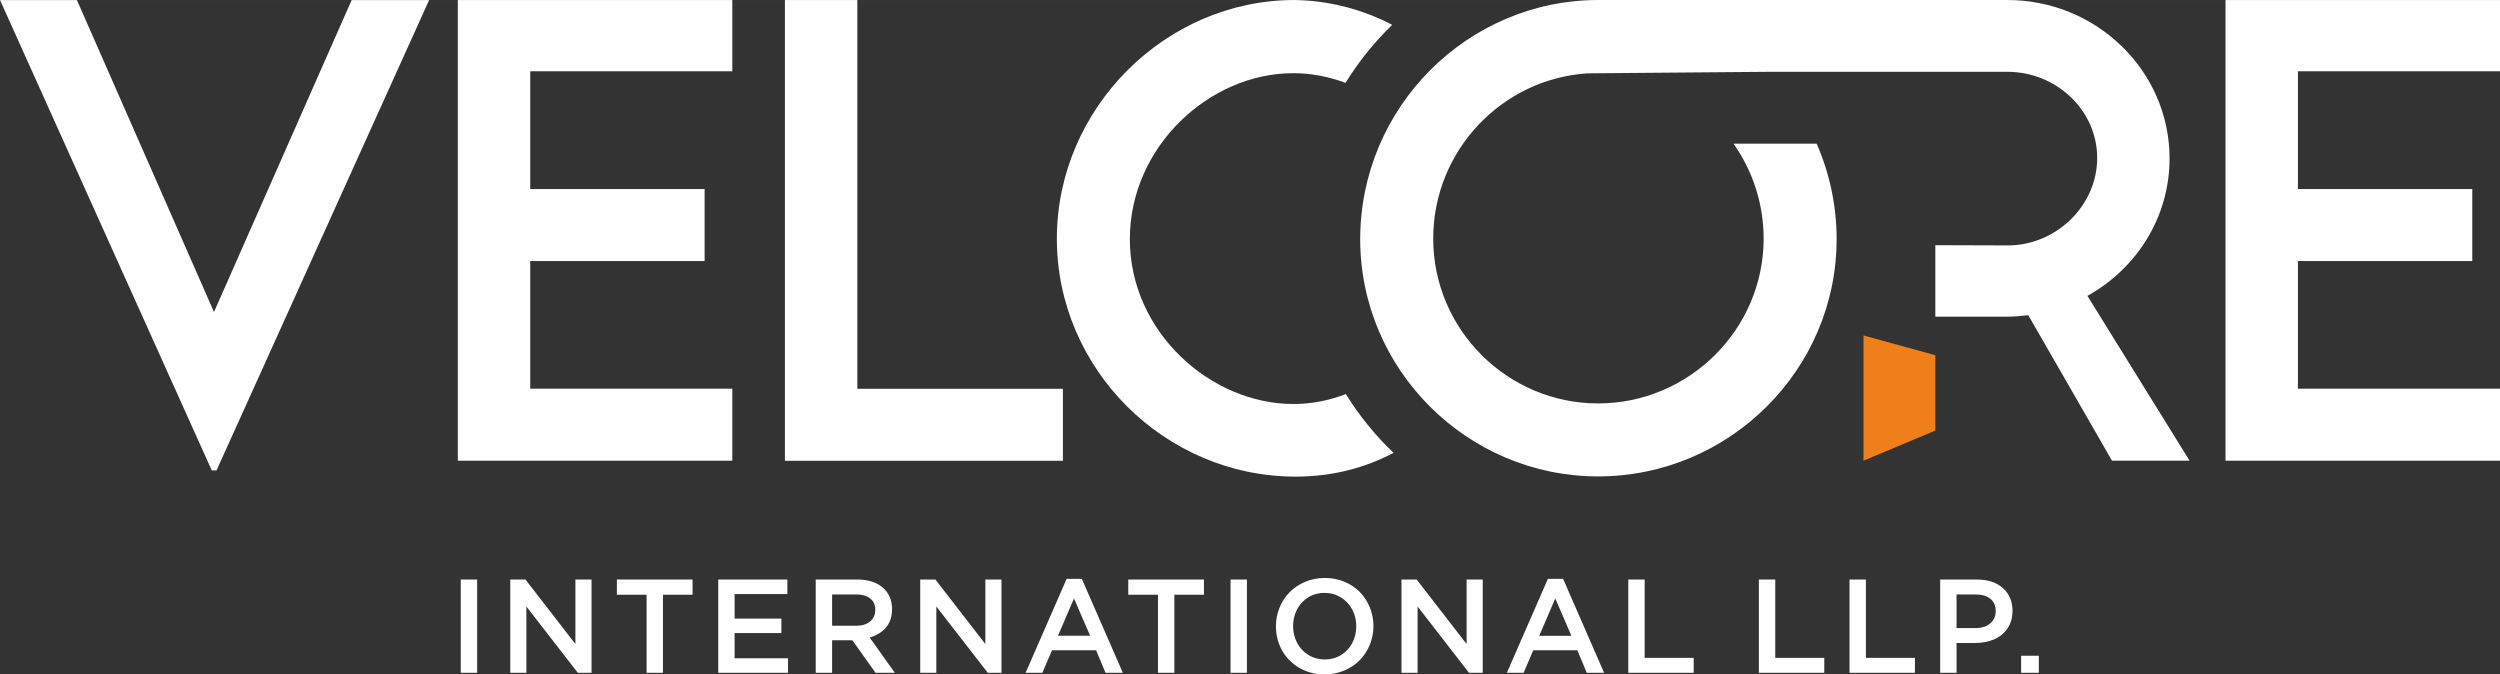 <?xml version="1.0" encoding="UTF-8"?>
<!DOCTYPE svg PUBLIC "-//W3C//DTD SVG 1.1//EN" "http://www.w3.org/Graphics/SVG/1.1/DTD/svg11.dtd">
<!-- Creator: CorelDRAW 2021 (64-Bit) -->
<svg xmlns="http://www.w3.org/2000/svg" xml:space="preserve" width="21.971mm" height="5.927mm" version="1.1" style="shape-rendering:geometricPrecision; text-rendering:geometricPrecision; image-rendering:optimizeQuality; fill-rule:evenodd; clip-rule:evenodd"
viewBox="0 0 2196 592.38"
 xmlns:xlink="http://www.w3.org/1999/xlink"
 xmlns:xodm="http://www.corel.com/coreldraw/odm/2003">
 <rect x="0" y="0" width="2196" height="592.38" fill="#333333" stroke="none"/>
 <defs>
  <style type="text/css">
   <![CDATA[
    .fil1 {fill:#FEFEFE}
    .fil2 {fill:#EF7F1A}
    .fil0 {fill:#FEFEFE;fill-rule:nonzero}
   ]]>
  </style>
 </defs>
 <g id="Layer_x0020_1">
  <g id="_1665859230704">
   <g>
    <polygon class="fil0" points="308.91,0.02 187.97,274.05 67.55,0.02 -0,0.02 186,413.16 190.2,413.16 376.95,0.02 "/>
    <polygon class="fil0" points="643.26,62.6 643.26,0.02 402.16,0.02 402.16,404.67 643.26,404.67 643.26,341.41 465.76,341.41 465.76,229.3 618.93,229.3 618.93,166.05 465.76,166.05 465.76,62.6 "/>
    <polygon class="fil0" points="753.07,341.5 753.07,0.02 689.47,0.02 689.47,404.75 933.66,404.75 933.66,341.5 "/>
    <path class="fil1" d="M1138.1 418.64c33.08,0 61.41,-7.96 86,-20.83 -16.06,-15.33 -30.16,-32.69 -41.9,-51.68 -14.38,5.56 -29.79,8.74 -46.07,8.74 -72.6,0 -143.67,-63.09 -143.67,-144.78 0,-81.43 70.04,-145.81 143.41,-145.81 15.92,0 31.39,3.04 46.05,8.52 11.51,-18.7 25.32,-35.83 41.02,-51.01 -26.66,-13.74 -55.55,-21.34 -85.78,-21.78 -113.83,0 -208.82,95.48 -208.82,209.66 0,114.61 94.98,208.99 209.76,208.99z"/>
    <path class="fil1" d="M1403.79 418.47c115.2,0 209.5,-93.78 209.5,-208.39 0,-29.79 -6.29,-58.17 -17.55,-83.92l-73.02 0c16.64,23.64 26.46,52.41 26.46,83.41 0,79.72 -65.58,144.78 -145.38,144.78 -79.8,0 -144.86,-65.06 -144.86,-144.78 0,-77.09 60.19,-140.44 135.79,-145.17l0 0 158.38 -1.33 131.51 0 78.69 0c43.2,0 78.86,33.95 78.86,75.6 0,42.69 -36.94,77.15 -78.86,76.89l-63.31 -0.21 0 62.79 63.31 0c6.26,0 12.25,-0.52 18.34,-1.29l73.54 127.81 68.15 0 -89.75 -144.78c43.03,-23.83 72.17,-68.92 72.17,-120.69 0,-76.89 -64.12,-139.2 -142.46,-139.2 -120.5,0 -243.49,0 -359.25,0 -115.2,0 -209.24,94.54 -209.24,210.09 0,114.6 94.03,208.39 208.98,208.39z"/>
    <polygon class="fil0" points="2196,62.6 2196,0.02 1954.9,0.02 1954.9,404.67 2196,404.67 2196,341.41 2018.5,341.41 2018.5,229.3 2171.66,229.3 2171.66,166.05 2018.5,166.05 2018.5,62.6 "/>
    <polygon class="fil2" points="1636.91,294.65 1636.91,404.67 1699.99,378.19 1699.99,312 "/>
   </g>
   <path class="fil0" d="M404.73 590.97l0 -81.92 14.39 0 0 81.92 -14.39 0zm43.49 0l0 -81.92 13.35 0 43.87 56.66 0 -56.66 14.16 0 0 81.92 -12.05 0 -45.18 -58.26 0 58.26 -14.15 0zm93.64 -68.58l0 -13.34 66.48 0 0 13.34 -25.99 0 0 68.58 -14.39 0 0 -68.58 -26.1 0zm89.03 68.58l0 -81.92 60.74 0 0 12.75 -46.35 0 0 21.54 41.08 0 0 12.75 -41.08 0 0 22.12 46.91 0 0 12.75 -61.3 0zm85.64 0l0 -81.92 36.55 0c9.5,0 16.96,2.36 22.37,7.09 5.42,4.72 8.14,11.05 8.14,18.99 0,6.5 -1.76,11.82 -5.29,15.99 -3.54,4.18 -8.31,7.13 -14.38,8.85l22.12 31 -16.96 0 -20.35 -28.56 -17.8 0 0 28.56 -14.39 0zm14.39 -41.31l21.06 0c5.16,0 9.25,-1.25 12.29,-3.76 3.04,-2.52 4.56,-5.92 4.56,-10.18 0,-4.35 -1.48,-7.71 -4.45,-10.05 -2.98,-2.34 -7.14,-3.52 -12.51,-3.52l-20.95 0 0 27.51zm77.4 41.31l0 -81.92 13.35 0 43.87 56.66 0 -56.66 14.16 0 0 81.92 -12.05 0 -45.18 -58.26 0 58.26 -14.15 0zm92.57 0l36.04 -82.5 13.37 0 36.01 82.5 -15.21 0 -8.3 -19.78 -38.73 0 -8.45 19.78 -14.74 0zm28.45 -32.53l28.23 0 -14.17 -32.78 -14.05 32.78zm61.72 -36.04l0 -13.34 66.48 0 0 13.34 -25.98 0 0 68.58 -14.4 0 0 -68.58 -26.1 0zm89.86 68.58l0 -81.92 14.38 0 0 81.92 -14.38 0zm39.85 -40.96c0,-5.72 1.07,-11.15 3.2,-16.32 2.12,-5.17 5.07,-9.66 8.8,-13.49 3.75,-3.83 8.29,-6.87 13.67,-9.16 5.36,-2.26 11.11,-3.39 17.24,-3.39 6.18,0 11.93,1.11 17.26,3.33 5.35,2.25 9.88,5.27 13.57,9.08 3.73,3.81 6.63,8.31 8.74,13.49 2.13,5.19 3.19,10.67 3.19,16.46 0,5.72 -1.08,11.16 -3.21,16.33 -2.12,5.19 -5.07,9.67 -8.8,13.49 -3.75,3.84 -8.31,6.89 -13.69,9.15 -5.38,2.27 -11.15,3.4 -17.28,3.4 -8.19,0 -15.56,-1.91 -22.11,-5.74 -6.56,-3.82 -11.63,-8.96 -15.21,-15.39 -3.58,-6.44 -5.37,-13.51 -5.37,-21.24zm15.09 0c0,5.33 1.17,10.2 3.52,14.65 2.34,4.47 5.65,8.02 9.95,10.64 4.27,2.64 9.07,3.96 14.35,3.96 5.31,0 10.07,-1.31 14.31,-3.92 4.26,-2.63 7.54,-6.17 9.86,-10.58 2.32,-4.45 3.49,-9.37 3.49,-14.75 0,-5.32 -1.19,-10.19 -3.55,-14.66 -2.36,-4.45 -5.68,-8 -9.97,-10.63 -4.28,-2.63 -9.08,-3.96 -14.36,-3.96 -5.3,0 -10.07,1.31 -14.31,3.92 -4.26,2.64 -7.53,6.17 -9.83,10.59 -2.31,4.45 -3.46,9.35 -3.46,14.74zm95.19 40.96l0 -81.92 13.35 0 43.87 56.66 0 -56.66 14.16 0 0 81.92 -12.05 0 -45.17 -58.26 0 58.26 -14.16 0zm92.57 0l36.04 -82.5 13.38 0 36 82.5 -15.21 0 -8.29 -19.78 -38.74 0 -8.45 19.78 -14.74 0zm28.46 -32.53l28.22 0 -14.17 -32.78 -14.04 32.78zm78.2 32.53l0 -81.92 14.39 0 0 68.82 43.07 0 0 13.1 -57.46 0zm114.71 0l0 -81.92 14.39 0 0 68.82 43.07 0 0 13.1 -57.46 0zm79.62 0l0 -81.92 14.39 0 0 68.82 43.07 0 0 13.1 -57.46 0zm79.63 0l0 -81.92 32.39 0c9.54,0 17.12,2.5 22.74,7.52 5.6,4.99 8.42,11.69 8.42,20.1 0,5.98 -1.51,11.12 -4.51,15.43 -2.99,4.31 -6.93,7.49 -11.8,9.56 -4.86,2.07 -10.37,3.11 -16.52,3.11l-16.32 0 0 26.21 -14.39 0zm14.39 -39.32l16.75 0c5.37,0 9.66,-1.37 12.85,-4.09 3.2,-2.72 4.8,-6.31 4.8,-10.77 0,-4.72 -1.58,-8.35 -4.72,-10.86 -3.14,-2.51 -7.45,-3.77 -12.93,-3.77l-16.75 0 0 29.5zm56.7 39.32l0 -14.98 15.56 0 0 14.98 -15.56 0z"/>
  </g>
 </g>
</svg>
